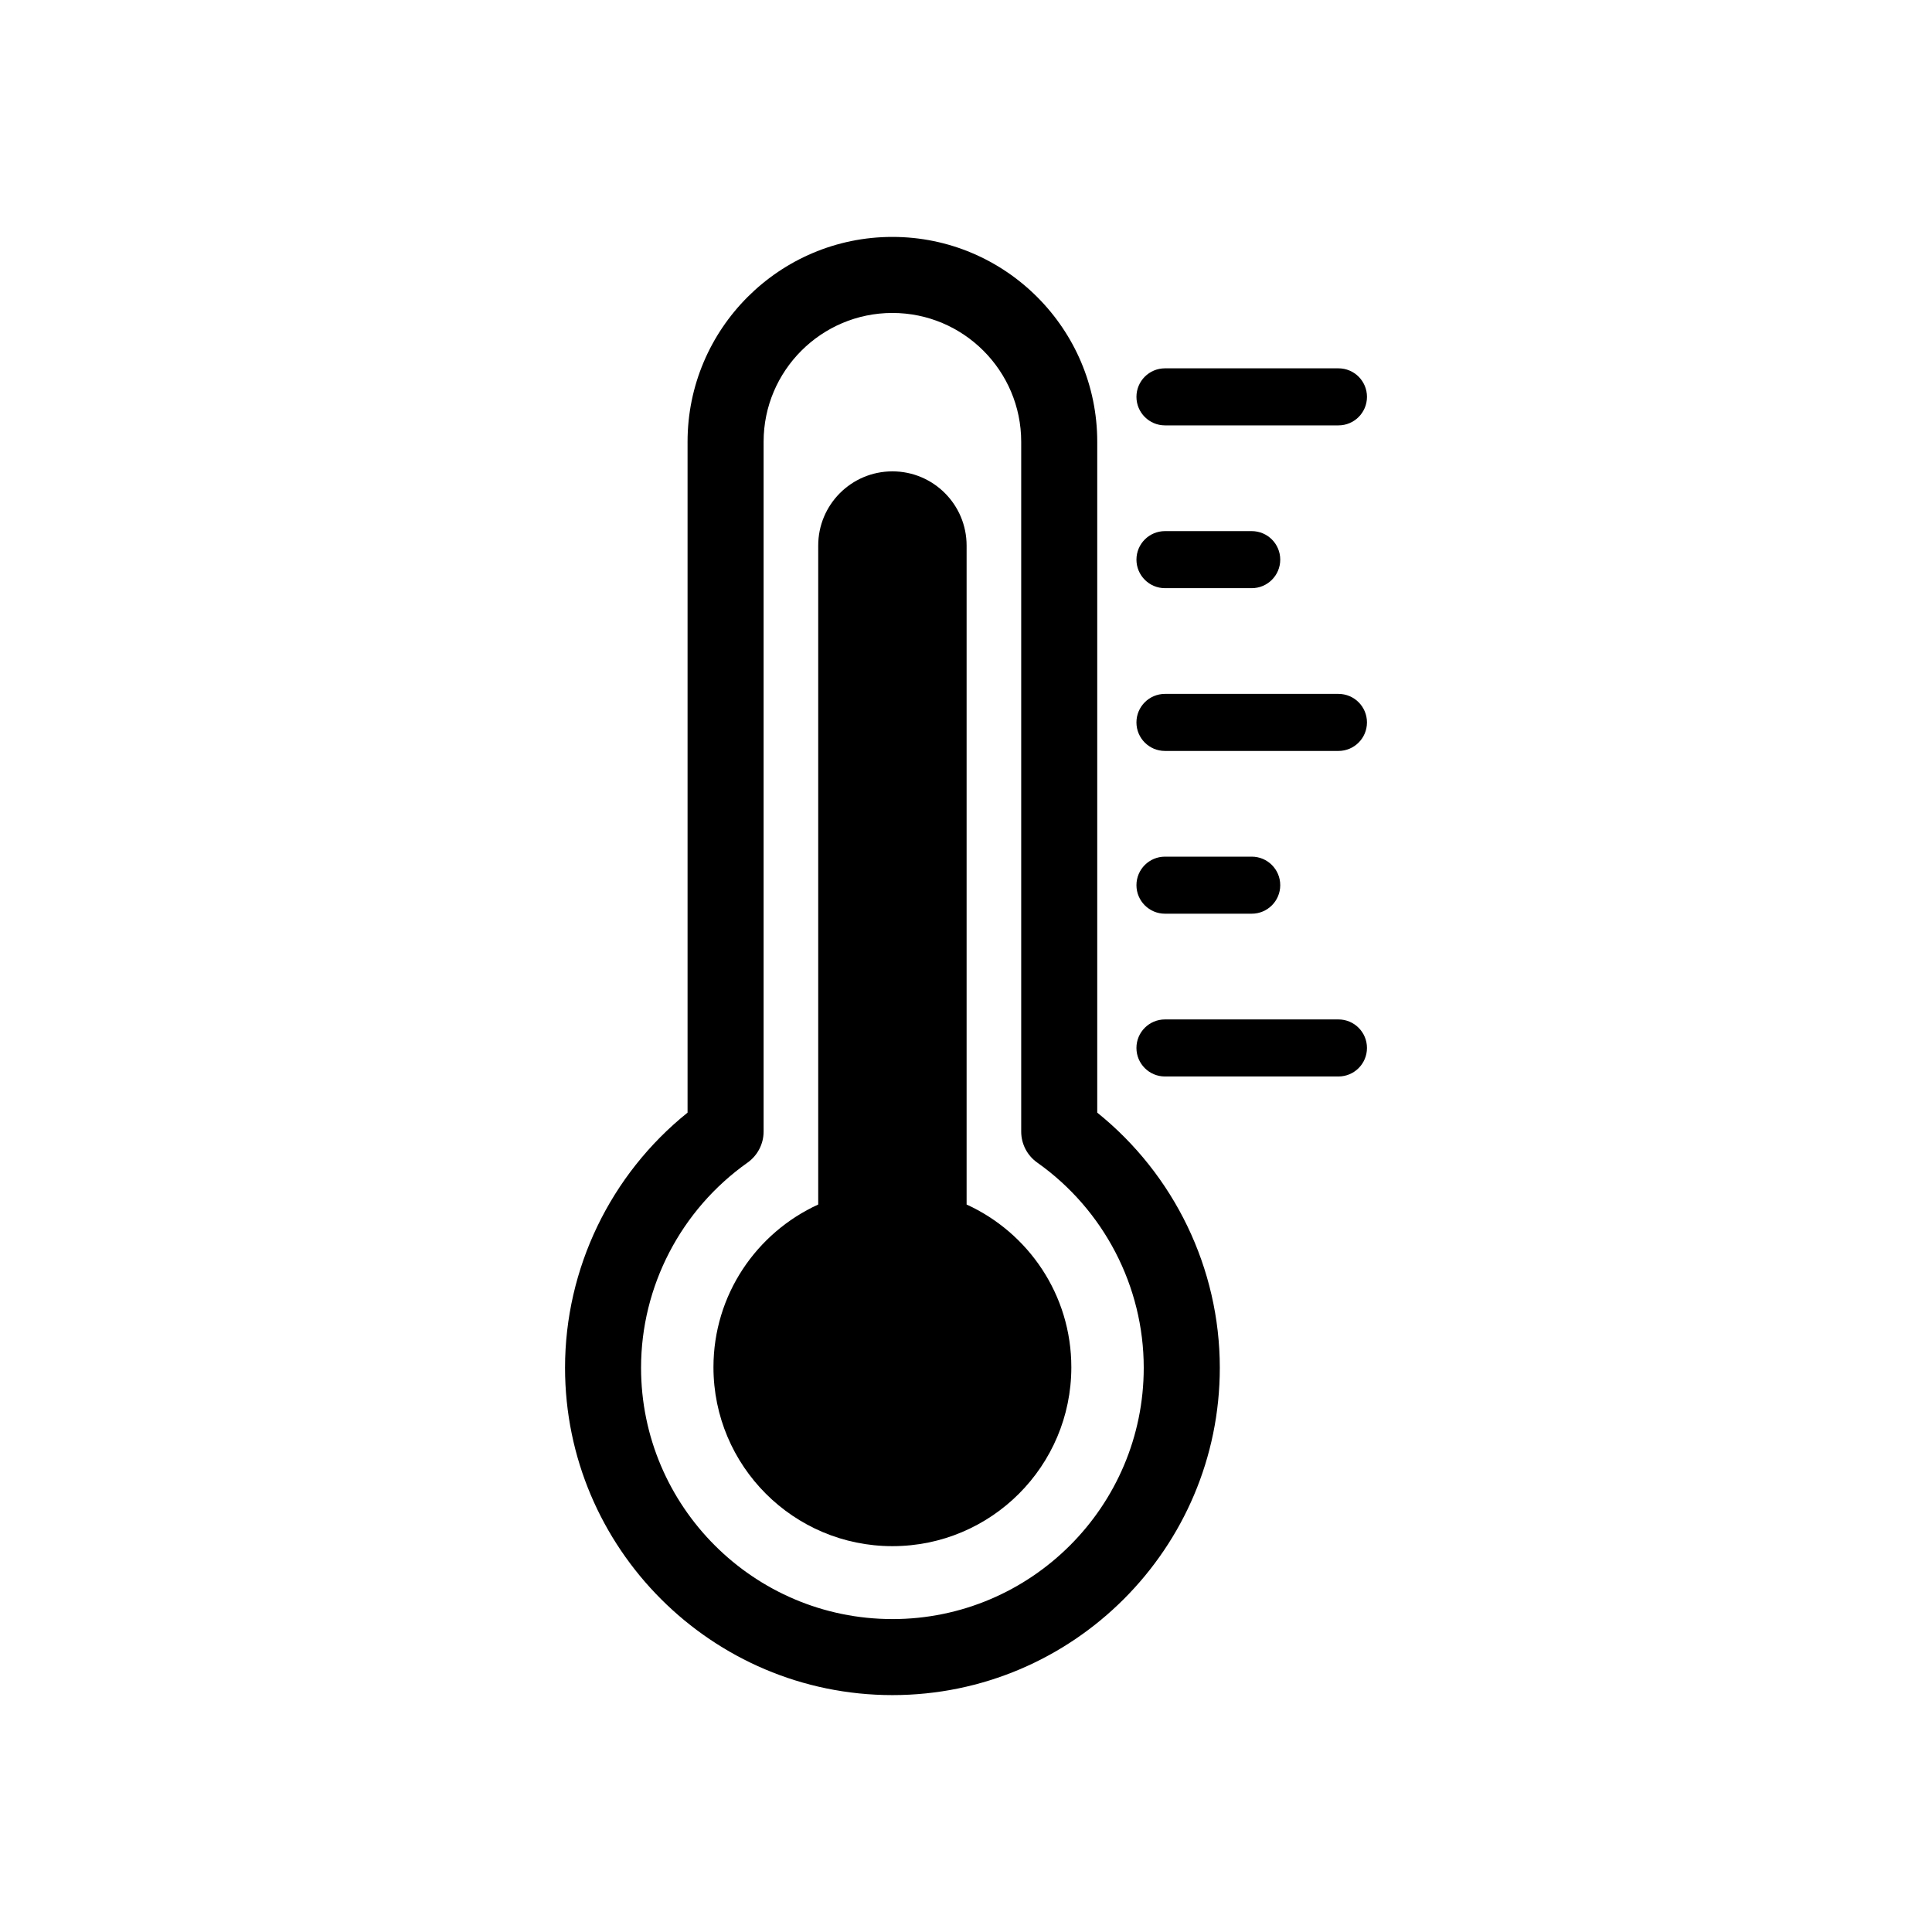 <?xml version="1.0" encoding="UTF-8"?>
<!-- The Best Svg Icon site in the world: iconSvg.co, Visit us! https://iconsvg.co -->
<svg fill="#000000" width="800px" height="800px" version="1.1" viewBox="144 144 512 512" xmlns="http://www.w3.org/2000/svg">
 <g>
  <path d="m434.78 438.86v-177.79c0-29.93-24.355-54.285-54.285-54.285-29.93 0-54.285 24.348-54.285 54.285v177.79c-20.43 16.418-32.469 41.309-32.469 67.598 0 47.84 38.918 86.762 86.762 86.762 47.836 0 86.758-38.926 86.758-86.762-0.008-26.285-12.055-51.172-32.48-67.598zm-54.285 134.21c-36.727 0-66.609-29.883-66.609-66.609 0-21.531 10.551-41.855 28.219-54.355 2.664-1.891 4.258-4.957 4.258-8.227v-182.81c0-18.824 15.312-34.133 34.133-34.133 18.816 0 34.133 15.312 34.133 34.133v182.81c0 3.269 1.582 6.34 4.258 8.223 17.664 12.504 28.215 32.828 28.215 54.359 0 36.727-29.883 66.613-66.605 66.613z"/>
  <path d="m400.16 463.21v-174.63c0-10.863-8.801-19.664-19.66-19.664-10.863 0-19.664 8.801-19.664 19.664v174.63c-16.363 7.477-27.762 23.945-27.762 43.117 0 26.188 21.23 47.422 47.422 47.422 26.188 0 47.418-21.23 47.418-47.422 0.004-19.172-11.391-35.641-27.754-43.117z"/>
  <path d="m498.7 414.16h-45.973c-4.172 0-7.559 3.379-7.559 7.559 0 4.176 3.387 7.559 7.559 7.559h45.973c4.176 0 7.559-3.379 7.559-7.559 0-4.176-3.379-7.559-7.559-7.559z"/>
  <path d="m498.7 327.89h-45.973c-4.172 0-7.559 3.379-7.559 7.559 0 4.176 3.387 7.559 7.559 7.559h45.973c4.176 0 7.559-3.379 7.559-7.559 0-4.176-3.379-7.559-7.559-7.559z"/>
  <path d="m452.73 256.73h45.973c4.176 0 7.559-3.379 7.559-7.559 0-4.176-3.379-7.559-7.559-7.559h-45.973c-4.172 0-7.559 3.379-7.559 7.559 0.004 4.176 3.391 7.559 7.559 7.559z"/>
  <path d="m452.73 386.14h22.988c4.176 0 7.559-3.379 7.559-7.559 0-4.176-3.379-7.559-7.559-7.559h-22.988c-4.172 0-7.559 3.379-7.559 7.559 0.004 4.176 3.391 7.559 7.559 7.559z"/>
  <path d="m452.73 299.87h22.988c4.176 0 7.559-3.379 7.559-7.559 0-4.176-3.379-7.559-7.559-7.559h-22.988c-4.172 0-7.559 3.379-7.559 7.559 0.004 4.176 3.391 7.559 7.559 7.559z"/>
 </g>
</svg>